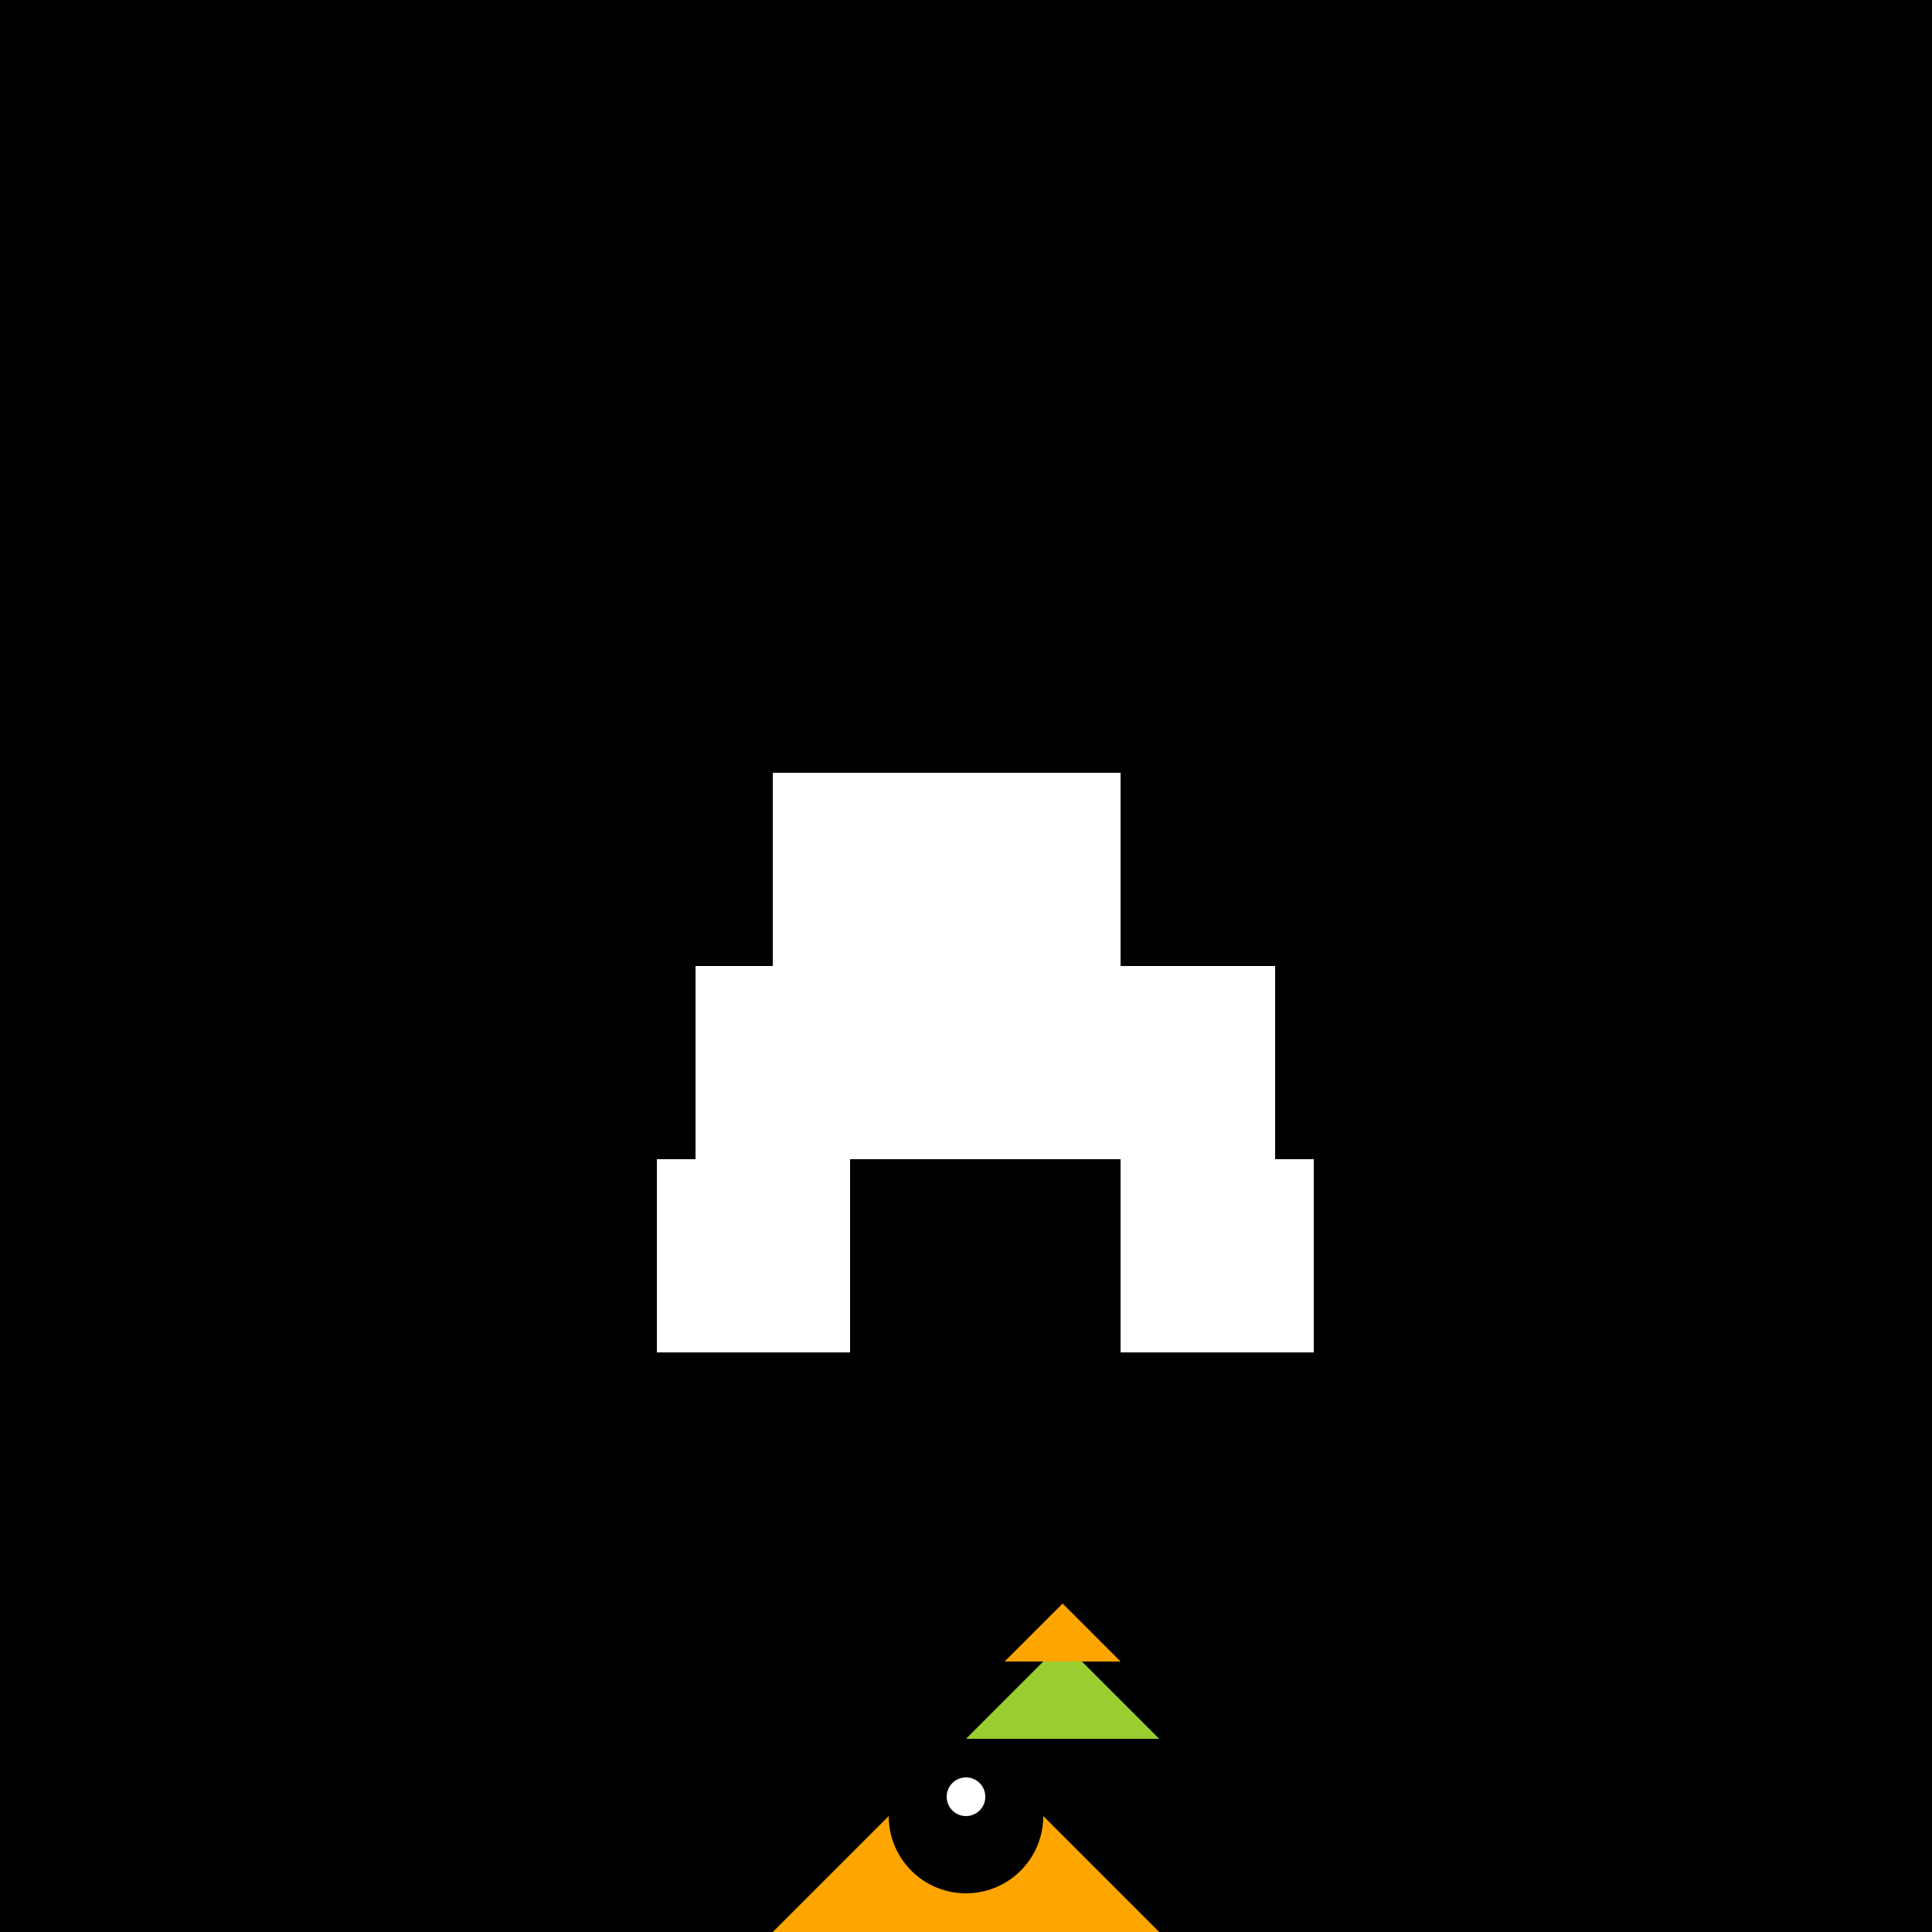 <!--

Generated by DrawGPT.
Free, open source, AI generated images in SVG, PNG, and HTML Canvas format.
https://drawgpt.ai

Created: 2023-09-26T04:43:43.196Z
Link: https://drawgpt.ai/prompt/24464/

-->
<svg xmlns="http://www.w3.org/2000/svg" xmlns:xlink="http://www.w3.org/1999/xlink" width="500" height="500"><defs/><g><rect fill="#000000" stroke="none" x="0" y="0" width="512" height="512"/><rect fill="#FFFFFF" stroke="none" x="200" y="200" width="50" height="100"/><rect fill="#FFFFFF" stroke="none" x="240" y="200" width="50" height="100"/><rect fill="#FFFFFF" stroke="none" x="180" y="250" width="50" height="50"/><rect fill="#FFFFFF" stroke="none" x="280" y="250" width="50" height="50"/><rect fill="#FFFFFF" stroke="none" x="170" y="300" width="50" height="50"/><rect fill="#FFFFFF" stroke="none" x="290" y="300" width="50" height="50"/><path fill="#FFA500" stroke="none" paint-order="stroke fill markers" d=" M 200 500 L 250 450 L 300 500 Z"/><path fill="#9ACD32" stroke="none" paint-order="stroke fill markers" d=" M 250 450 L 275 425 L 300 450 Z"/><path fill="#FFA500" stroke="none" paint-order="stroke fill markers" d=" M 260 430 L 275 415 L 290 430 Z"/><path fill="#000000" stroke="none" paint-order="stroke fill markers" d=" M 270 470 A 20 20 0 1 1 270 469.98"/><path fill="#FFFFFF" stroke="none" paint-order="stroke fill markers" d=" M 255 465 A 5 5 0 1 1 255 464.995"/></g></svg>